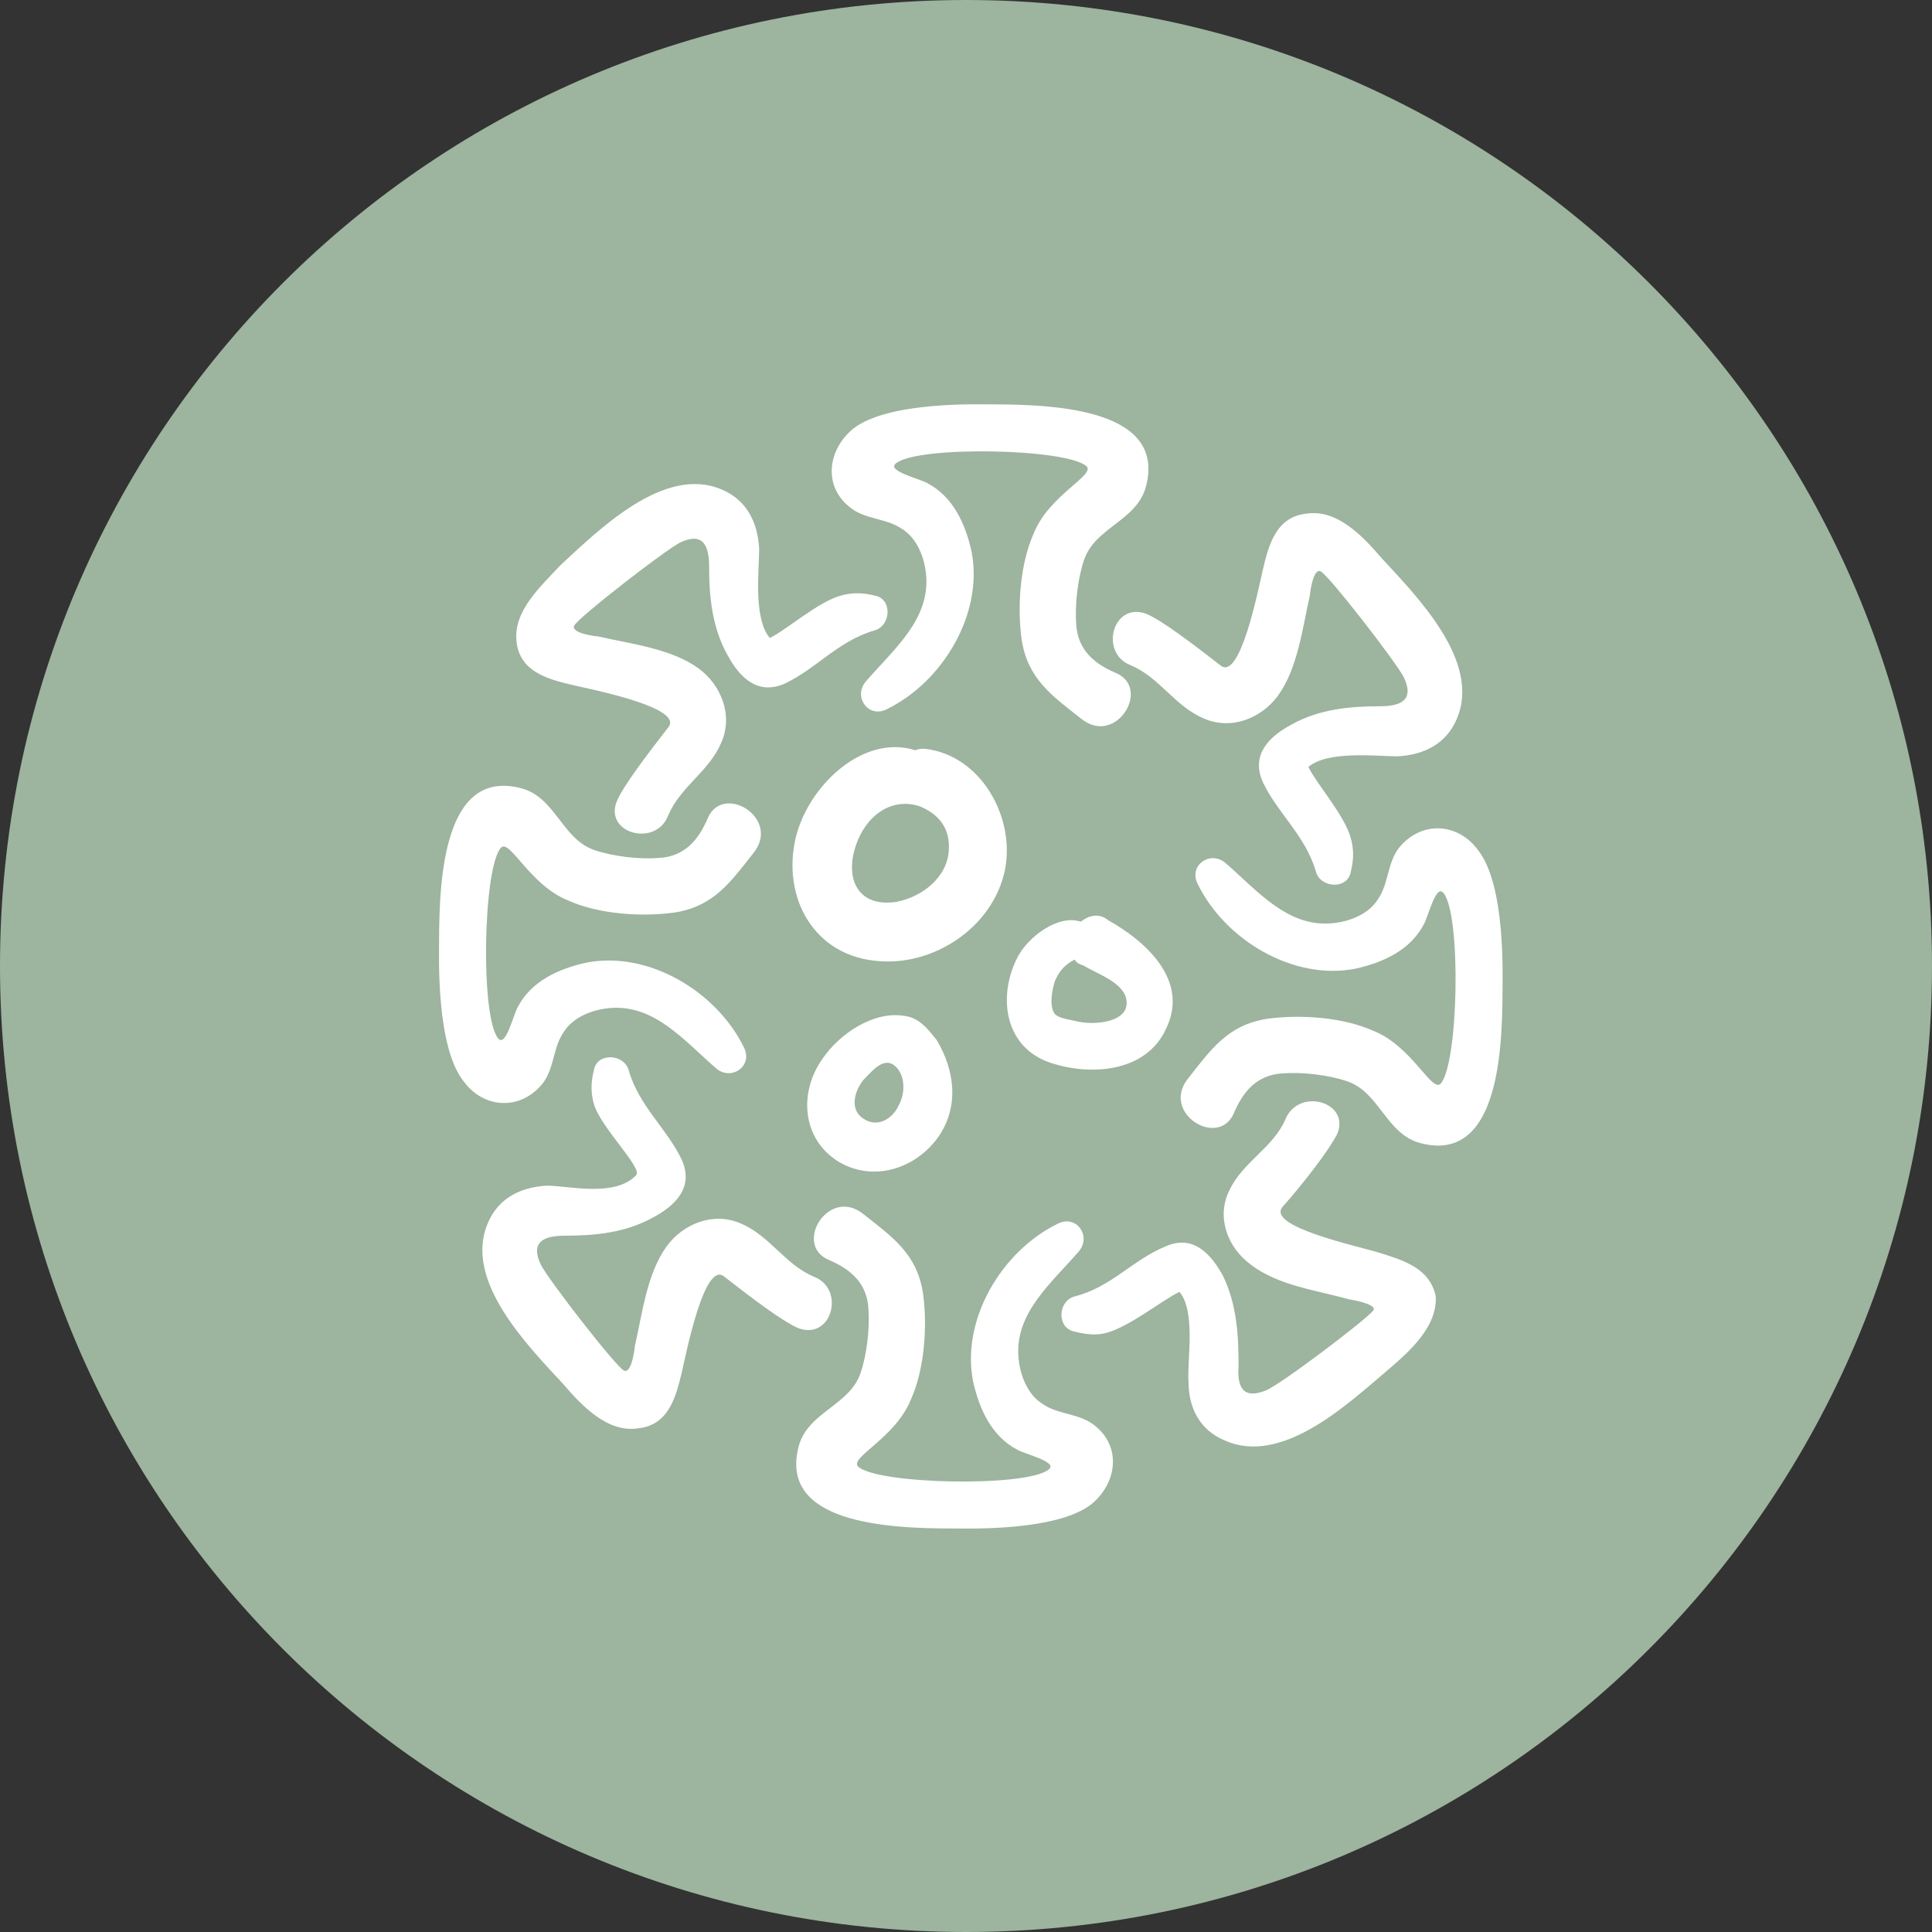 <svg xmlns="http://www.w3.org/2000/svg" xmlns:xlink="http://www.w3.org/1999/xlink" width="1080" zoomAndPan="magnify" viewBox="0 0 810 810" height="1080" preserveAspectRatio="xMidYMid meet" version="1.0"><rect x="0" y="0" width="810" height="810" fill="#333333" stroke="none"/><defs><clipPath id="dbc07d594f"><path d="M 405 0 C 181.324 0 0 181.324 0 405 C 0 628.676 181.324 810 405 810 C 628.676 810 810 628.676 810 405 C 810 181.324 628.676 0 405 0 Z M 405 0 " clip-rule="nonzero"/></clipPath><clipPath id="01da51c701"><path d="M 68.766 310.434 L 177.051 310.434 L 177.051 418.719 L 68.766 418.719 Z M 68.766 310.434 " clip-rule="nonzero"/></clipPath><clipPath id="553602ae02"><path d="M 122.906 310.434 C 93.004 310.434 68.766 334.672 68.766 364.574 C 68.766 394.477 93.004 418.719 122.906 418.719 C 152.809 418.719 177.051 394.477 177.051 364.574 C 177.051 334.672 152.809 310.434 122.906 310.434 Z M 122.906 310.434 " clip-rule="nonzero"/></clipPath><clipPath id="0fddaacafa"><path d="M 362.184 56.918 L 470.469 56.918 L 470.469 165.203 L 362.184 165.203 Z M 362.184 56.918 " clip-rule="nonzero"/></clipPath><clipPath id="bcb2a6be20"><path d="M 416.328 56.918 C 386.426 56.918 362.184 81.16 362.184 111.062 C 362.184 140.965 386.426 165.203 416.328 165.203 C 446.23 165.203 470.469 140.965 470.469 111.062 C 470.469 81.16 446.23 56.918 416.328 56.918 Z M 416.328 56.918 " clip-rule="nonzero"/></clipPath><clipPath id="cf90c784ab"><path d="M 550.988 86.84 L 678.242 86.84 L 678.242 214.09 L 550.988 214.09 Z M 550.988 86.84 " clip-rule="nonzero"/></clipPath><clipPath id="d272e91245"><path d="M 614.617 86.84 C 579.477 86.84 550.988 115.324 550.988 150.465 C 550.988 185.602 579.477 214.09 614.617 214.09 C 649.754 214.09 678.242 185.602 678.242 150.465 C 678.242 115.324 649.754 86.84 614.617 86.84 Z M 614.617 86.84 " clip-rule="nonzero"/></clipPath><clipPath id="9f779f4e68"><path d="M 632.316 236.941 L 705.809 236.941 L 705.809 310.434 L 632.316 310.434 Z M 632.316 236.941 " clip-rule="nonzero"/></clipPath><clipPath id="63102b209c"><path d="M 669.062 236.941 C 648.77 236.941 632.316 253.391 632.316 273.688 C 632.316 293.98 648.77 310.434 669.062 310.434 C 689.359 310.434 705.809 293.98 705.809 273.688 C 705.809 253.391 689.359 236.941 669.062 236.941 Z M 669.062 236.941 " clip-rule="nonzero"/></clipPath><clipPath id="b69f8a25a9"><path d="M 224.832 44.254 L 298.324 44.254 L 298.324 117.746 L 224.832 117.746 Z M 224.832 44.254 " clip-rule="nonzero"/></clipPath><clipPath id="7fac997b48"><path d="M 261.578 44.254 C 241.285 44.254 224.832 60.707 224.832 81 C 224.832 101.293 241.285 117.746 261.578 117.746 C 281.871 117.746 298.324 101.293 298.324 81 C 298.324 60.707 281.871 44.254 261.578 44.254 Z M 261.578 44.254 " clip-rule="nonzero"/></clipPath><clipPath id="b6c81a2c28"><path d="M 101.758 95.633 L 252.344 95.633 L 252.344 246.219 L 101.758 246.219 Z M 101.758 95.633 " clip-rule="nonzero"/></clipPath><clipPath id="f997222301"><path d="M 177.051 95.633 C 135.469 95.633 101.758 129.344 101.758 170.926 C 101.758 212.508 135.469 246.219 177.051 246.219 C 218.633 246.219 252.344 212.508 252.344 170.926 C 252.344 129.344 218.633 95.633 177.051 95.633 Z M 177.051 95.633 " clip-rule="nonzero"/></clipPath><clipPath id="c1f60446b9"><path d="M 149.539 56.918 L 300.125 56.918 L 300.125 207.504 L 149.539 207.504 Z M 149.539 56.918 " clip-rule="nonzero"/></clipPath><clipPath id="76da8d91a9"><path d="M 224.832 56.918 C 183.25 56.918 149.539 90.629 149.539 132.211 C 149.539 173.793 183.25 207.504 224.832 207.504 C 266.414 207.504 300.125 173.793 300.125 132.211 C 300.125 90.629 266.414 56.918 224.832 56.918 Z M 224.832 56.918 " clip-rule="nonzero"/></clipPath><clipPath id="91162d677a"><path d="M 167.957 181.961 L 232.211 181.961 L 232.211 246.219 L 167.957 246.219 Z M 167.957 181.961 " clip-rule="nonzero"/></clipPath><clipPath id="a90e61d1a6"><path d="M 200.082 181.961 C 182.34 181.961 167.957 196.344 167.957 214.09 C 167.957 231.832 182.34 246.219 200.082 246.219 C 217.828 246.219 232.211 231.832 232.211 214.09 C 232.211 196.344 217.828 181.961 200.082 181.961 Z M 200.082 181.961 " clip-rule="nonzero"/></clipPath><clipPath id="8c2bbd50ec"><path d="M 224.832 138.797 L 289.09 138.797 L 289.09 203.055 L 224.832 203.055 Z M 224.832 138.797 " clip-rule="nonzero"/></clipPath><clipPath id="edde209b6b"><path d="M 256.961 138.797 C 239.215 138.797 224.832 153.18 224.832 170.926 C 224.832 188.668 239.215 203.055 256.961 203.055 C 274.703 203.055 289.09 188.668 289.09 170.926 C 289.09 153.18 274.703 138.797 256.961 138.797 Z M 256.961 138.797 " clip-rule="nonzero"/></clipPath></defs><g clip-path="url(#dbc07d594f)"><rect x="-81" width="972" fill="#9db49e" y="-81" height="972" fill-opacity="1"/></g><path fill="#ffffff" d="M 227.34 454.473 C 232.43 448.113 231.793 439.211 236.246 432.848 C 240.062 426.488 248.328 423.309 255.324 422.672 C 274.406 420.766 287.125 436.664 300.48 448.113 C 306.844 453.203 315.746 446.84 311.93 439.211 C 300.48 415.676 271.859 398.504 245.785 403.594 C 234.336 406.137 222.887 411.227 217.164 422.039 C 215.258 425.219 212.074 439.211 208.895 435.395 C 201.266 426.488 202.535 362.887 210.168 355.258 C 213.984 352.074 222.254 371.156 238.152 377.516 C 250.871 383.242 268.68 384.512 282.672 382.605 C 299.211 380.059 306.207 369.883 315.746 357.801 C 327.832 343.172 303.027 327.906 296.664 343.172 C 292.852 352.074 287.125 359.07 276.312 359.707 C 268.047 360.344 257.234 359.07 249.602 356.527 C 235.609 352.074 233.066 334.27 218.438 330.453 C 186.637 322.184 184.09 366.703 184.09 394.688 C 184.09 401.051 182.82 438.574 194.27 453.203 C 202.535 464.648 217.801 465.922 227.34 454.473 Z M 227.34 454.473 " fill-opacity="1" fill-rule="nonzero"/><path fill="#ffffff" d="M 458.848 597.578 C 452.488 592.488 443.586 593.125 437.223 588.672 C 430.863 584.855 427.684 576.59 427.047 569.594 C 425.141 550.512 441.039 537.793 452.488 524.434 C 457.578 518.074 451.215 509.172 443.586 512.988 C 420.051 524.434 402.879 553.055 407.969 579.133 C 410.512 590.582 415.602 602.027 426.414 607.754 C 429.594 609.66 443.586 612.84 439.77 616.02 C 430.863 623.652 367.262 622.383 359.633 614.75 C 356.449 610.934 375.531 602.664 381.891 586.766 C 387.617 574.043 388.887 556.234 386.98 542.242 C 384.434 525.707 374.258 518.711 362.176 509.172 C 347.547 497.086 332.281 521.891 347.547 528.25 C 356.449 532.066 363.445 537.793 364.082 548.605 C 364.719 556.871 363.445 567.684 360.902 575.316 C 356.449 589.309 338.641 591.852 334.828 606.48 C 326.559 638.281 371.078 640.824 399.062 640.824 C 405.422 640.824 442.949 642.098 457.578 630.648 C 468.391 621.746 470.297 606.48 458.848 597.578 Z M 458.848 597.578 " fill-opacity="1" fill-rule="nonzero"/><path fill="#ffffff" d="M 586.688 355.258 C 581.598 361.617 582.234 370.52 577.781 376.879 C 573.969 383.242 565.699 386.422 558.703 387.059 C 539.621 388.965 526.902 373.062 513.547 361.617 C 507.188 356.527 498.281 362.887 502.098 370.52 C 513.547 394.055 542.168 411.227 568.242 406.137 C 579.691 403.594 591.141 398.504 596.863 387.691 C 598.77 384.512 601.953 370.52 605.133 374.336 C 612.766 383.242 611.492 446.84 603.859 454.473 C 600.043 457.652 591.773 438.574 575.875 432.215 C 563.156 426.488 545.348 425.219 531.355 427.125 C 514.816 429.668 507.82 439.844 498.281 451.93 C 486.199 466.559 511 481.824 517.363 466.559 C 521.18 457.652 526.902 450.656 537.715 450.023 C 545.984 449.387 556.793 450.656 564.426 453.203 C 578.418 457.652 580.965 475.461 595.59 479.277 C 627.391 487.547 629.938 443.027 629.938 415.043 C 629.938 408.68 631.207 371.156 619.762 356.527 C 611.492 345.078 596.227 343.809 586.688 355.258 Z M 586.688 355.258 " fill-opacity="1" fill-rule="nonzero"/><path fill="#ffffff" d="M 474.113 278.934 C 486.199 284.023 492.559 296.105 504.641 301.195 C 516.09 306.281 528.809 301.195 535.805 291.656 C 544.074 280.207 545.984 263.672 549.164 249.68 C 549.164 249.043 550.434 238.23 553.613 239.5 C 556.793 240.773 585.414 277.664 588.594 284.023 C 593.047 293.562 587.324 296.105 578.418 296.105 C 565.699 296.105 552.98 297.379 541.531 303.738 C 531.988 308.828 524.359 316.461 529.445 327.906 C 535.805 341.266 547.254 350.168 551.707 365.434 C 553.613 372.43 565.062 373.062 566.336 365.434 C 567.605 360.344 567.605 355.891 566.336 351.441 C 563.789 341.898 552.344 329.18 548.527 321.547 C 556.793 314.551 577.148 317.094 586.051 317.094 C 596.863 316.461 606.402 312.008 610.855 301.195 C 621.031 277.027 593.684 249.68 579.055 233.777 C 571.422 224.875 560.609 213.426 547.891 215.332 C 535.172 216.605 531.988 228.055 529.445 238.867 C 527.539 247.133 519.906 285.93 511.637 278.934 C 500.191 270.031 486.832 259.855 480.473 257.309 C 466.48 252.223 460.758 273.848 474.113 278.934 Z M 474.113 278.934 " fill-opacity="1" fill-rule="nonzero"/><path fill="#ffffff" d="M 356.449 212.789 C 362.812 217.879 371.715 217.242 378.074 221.695 C 384.434 225.508 387.617 233.777 388.25 240.773 C 390.16 259.855 374.258 272.574 362.812 285.93 C 357.723 292.289 364.082 301.195 371.715 297.379 C 395.246 285.93 412.422 257.309 407.332 231.234 C 404.789 219.785 399.699 208.336 388.887 202.613 C 385.707 200.707 371.715 197.523 375.531 194.344 C 384.434 186.711 448.035 187.984 455.668 195.617 C 458.848 199.434 439.77 207.703 433.41 223.602 C 427.684 236.32 426.414 254.129 428.32 268.121 C 430.863 284.66 441.039 291.656 453.125 301.195 C 467.754 313.281 483.016 288.477 467.754 282.113 C 458.848 278.297 451.852 272.574 451.215 261.762 C 450.582 253.496 451.852 242.684 454.398 235.051 C 458.848 221.059 476.656 218.512 480.473 203.887 C 488.742 172.086 444.219 169.539 416.234 169.539 C 409.875 169.539 372.352 168.27 357.723 179.715 C 346.91 188.621 345.004 203.887 356.449 212.789 Z M 356.449 212.789 " fill-opacity="1" fill-rule="nonzero"/><path fill="#ffffff" d="M 216.527 268.758 C 217.801 281.48 229.25 284.66 240.062 287.203 C 248.328 289.109 287.125 296.742 280.129 305.012 C 271.227 316.461 261.051 329.816 258.504 336.176 C 253.418 349.531 275.043 355.258 280.129 341.898 C 285.219 329.816 297.301 323.457 302.391 311.371 C 307.477 299.922 302.391 287.203 292.852 280.207 C 281.402 271.938 264.863 270.031 250.871 266.852 C 250.238 266.852 239.426 265.578 240.695 262.398 C 241.969 259.219 278.855 230.598 285.219 227.418 C 294.758 222.965 297.301 228.691 297.301 237.594 C 297.301 250.312 298.574 263.035 304.934 274.484 C 310.023 284.023 317.652 291.656 329.102 286.566 C 342.457 280.207 351.363 268.758 366.629 264.305 C 373.625 262.398 374.258 250.949 366.629 249.68 C 361.539 248.406 357.086 248.406 352.637 249.68 C 343.094 252.223 330.375 263.672 322.742 267.488 C 315.746 259.219 318.289 238.867 318.289 229.961 C 317.652 219.148 313.203 209.609 302.391 205.156 C 278.223 194.98 250.871 222.328 234.973 236.957 C 226.703 245.863 215.258 256.039 216.527 268.758 Z M 216.527 268.758 " fill-opacity="1" fill-rule="nonzero"/><path fill="#ffffff" d="M 341.188 535.246 C 329.102 530.16 322.742 518.074 310.656 512.988 C 299.211 507.898 286.488 512.988 279.492 522.527 C 271.227 533.977 269.316 550.512 266.137 564.504 C 266.137 565.141 264.863 575.953 261.684 574.68 C 258.504 573.406 229.883 536.52 226.703 530.16 C 222.254 520.621 227.977 518.074 236.879 518.074 C 249.602 518.074 262.32 516.805 273.77 510.441 C 283.309 505.355 290.941 497.723 285.855 486.273 C 279.492 472.918 268.047 464.016 263.594 448.75 C 261.684 441.754 250.238 441.117 248.965 448.75 C 247.691 453.84 247.691 458.289 248.965 462.742 C 251.508 472.281 269.316 489.453 266.773 492.633 C 257.867 502.176 238.152 497.086 229.25 497.086 C 218.438 497.723 208.895 502.176 204.445 512.988 C 194.27 537.156 221.617 564.504 236.246 580.402 C 243.875 589.309 254.688 600.758 267.41 598.848 C 280.129 597.578 283.309 586.129 285.855 575.316 C 287.762 567.047 295.395 528.25 303.66 535.246 C 315.109 544.152 328.465 554.328 334.828 556.871 C 348.82 561.961 354.543 540.336 341.188 535.246 Z M 341.188 535.246 " fill-opacity="1" fill-rule="nonzero"/><path fill="#ffffff" d="M 577.781 525.07 C 569.516 522.527 530.719 514.258 537.715 505.992 C 547.254 495.18 557.43 481.824 560.609 475.461 C 566.336 462.105 544.711 455.746 538.984 469.102 C 533.898 481.188 521.18 486.91 515.453 498.996 C 509.73 510.441 514.816 523.164 524.359 530.16 C 535.805 539.062 552.344 540.973 565.699 544.789 C 566.336 544.789 577.148 546.695 575.875 549.238 C 573.969 552.418 537.078 580.406 530.719 582.949 C 521.18 586.766 518.633 581.676 519.27 572.773 C 519.27 560.051 518.633 547.332 512.91 535.246 C 507.82 525.707 500.191 517.438 488.742 522.527 C 474.75 528.25 465.844 539.699 450.582 543.516 C 443.586 545.422 442.949 556.234 449.945 558.145 C 455.031 559.414 459.484 560.051 463.938 558.781 C 473.477 556.234 486.832 545.422 494.465 541.609 C 501.461 549.875 497.645 570.227 498.281 579.133 C 498.281 589.945 502.734 599.484 513.547 603.938 C 537.715 614.75 565.699 588.035 582.234 574.043 C 591.141 566.414 602.586 556.234 601.953 543.516 C 599.406 531.43 587.961 528.25 577.781 525.07 Z M 577.781 525.07 " fill-opacity="1" fill-rule="nonzero"/><path fill="#ffffff" d="M 421.324 364.797 C 425.777 342.535 411.148 316.461 387.617 313.914 C 386.344 313.914 385.07 313.914 383.801 314.551 C 361.539 307.555 338.645 329.816 333.555 351.441 C 327.832 376.246 341.188 401.051 368.535 402.957 C 391.43 404.863 416.234 388.965 421.324 364.797 Z M 375.531 378.152 C 362.176 380.059 355.18 371.793 357.723 358.438 C 360.902 343.809 372.352 333.633 385.707 338.082 C 393.34 341.266 398.426 346.988 397.793 356.527 C 397.156 367.977 386.344 376.246 375.531 378.152 Z M 375.531 378.152 " fill-opacity="1" fill-rule="nonzero"/><path fill="#ffffff" d="M 453.125 386.422 C 443.586 383.242 430.863 392.781 426.414 401.684 C 418.145 418.223 421.324 439.211 440.406 445.57 C 457.578 451.293 480.473 449.387 488.742 431.578 C 498.918 411.227 480.473 394.688 464.574 385.785 C 460.758 382.605 456.305 383.875 453.125 386.422 Z M 472.203 418.855 C 474.113 429.035 458.211 429.668 452.488 428.398 C 449.945 427.762 444.219 427.125 442.312 425.219 C 439.77 422.039 441.039 415.043 442.312 411.227 C 444.219 406.773 446.766 404.23 450.582 402.32 C 451.215 403.594 452.488 404.23 454.398 404.863 C 459.484 408.047 470.934 411.859 472.203 418.855 Z M 472.203 418.855 " fill-opacity="1" fill-rule="nonzero"/><path fill="#ffffff" d="M 378.711 425.852 C 365.992 423.945 352 433.484 345.004 443.66 C 334.828 457.652 336.098 477.371 351.363 486.91 C 365.992 495.816 383.801 490.09 393.34 476.734 C 402.242 464.016 400.336 448.75 392.703 436.031 C 389.523 432.215 385.707 426.488 378.711 425.852 Z M 376.805 463.379 C 374.258 469.102 367.898 472.918 362.176 469.102 C 355.816 465.285 358.359 457.02 362.176 452.566 C 365.355 449.387 369.809 443.66 374.258 446.207 C 379.348 449.387 379.984 457.652 376.805 463.379 Z M 376.805 463.379 " fill-opacity="1" fill-rule="nonzero"/><path fill="#ffffff" d="M 430.227 118.66 C 430.227 119.496 430.148 120.32 429.984 121.141 C 429.82 121.961 429.578 122.754 429.262 123.527 C 428.941 124.301 428.547 125.031 428.086 125.727 C 427.621 126.422 427.094 127.062 426.504 127.652 C 425.91 128.246 425.27 128.773 424.574 129.234 C 423.879 129.699 423.148 130.094 422.375 130.41 C 421.605 130.73 420.809 130.973 419.988 131.137 C 419.172 131.297 418.344 131.379 417.508 131.379 C 416.672 131.379 415.844 131.297 415.027 131.137 C 414.207 130.973 413.41 130.73 412.641 130.41 C 411.867 130.094 411.137 129.699 410.441 129.234 C 409.746 128.773 409.105 128.246 408.512 127.652 C 407.922 127.062 407.395 126.422 406.93 125.727 C 406.469 125.031 406.074 124.301 405.758 123.527 C 405.438 122.754 405.195 121.961 405.031 121.141 C 404.871 120.32 404.789 119.496 404.789 118.66 C 404.789 117.824 404.871 116.996 405.031 116.18 C 405.195 115.359 405.438 114.562 405.758 113.793 C 406.074 113.02 406.469 112.285 406.93 111.594 C 407.395 110.898 407.922 110.254 408.512 109.664 C 409.105 109.074 409.746 108.547 410.441 108.082 C 411.137 107.617 411.867 107.227 412.641 106.906 C 413.41 106.59 414.207 106.348 415.027 106.184 C 415.844 106.02 416.672 105.938 417.508 105.938 C 418.344 105.938 419.172 106.02 419.988 106.184 C 420.809 106.348 421.605 106.59 422.375 106.906 C 423.148 107.227 423.879 107.617 424.574 108.082 C 425.27 108.547 425.91 109.074 426.504 109.664 C 427.094 110.254 427.621 110.898 428.086 111.594 C 428.547 112.285 428.941 113.02 429.262 113.793 C 429.578 114.562 429.82 115.359 429.984 116.18 C 430.148 116.996 430.227 117.824 430.227 118.66 Z M 430.227 118.66 " fill-opacity="1" fill-rule="nonzero"/><path fill="#ffffff" d="M 241.969 93.219 C 248.328 93.219 253.418 88.133 253.418 81.77 C 253.418 75.41 248.328 70.324 241.969 70.324 C 235.609 70.324 230.52 75.41 230.52 81.77 C 230.52 88.133 235.609 93.219 241.969 93.219 Z M 241.969 93.219 " fill-opacity="1" fill-rule="nonzero"/><path fill="#ffffff" d="M 141.48 336.812 C 134.484 336.812 128.758 342.535 128.758 349.531 C 128.758 356.527 134.484 362.254 141.48 362.254 C 148.477 362.254 154.199 356.527 154.199 349.531 C 154.199 342.535 148.477 336.812 141.48 336.812 Z M 141.48 336.812 " fill-opacity="1" fill-rule="nonzero"/><path fill="#ffffff" d="M 659.828 242.684 C 652.832 242.684 647.109 248.406 647.109 255.402 C 647.109 262.398 652.832 268.121 659.828 268.121 C 666.824 268.121 672.551 262.398 672.551 255.402 C 672.551 248.406 666.824 242.684 659.828 242.684 Z M 659.828 242.684 " fill-opacity="1" fill-rule="nonzero"/><path fill="#ffffff" d="M 201.266 201.34 C 201.898 206.43 202.535 211.516 203.809 216.605 C 206.352 228.691 226.07 223.602 222.887 211.516 C 221.617 206.43 219.707 201.34 218.438 196.254 C 219.707 195.617 220.98 194.98 222.254 194.344 C 227.34 191.164 232.43 187.348 236.246 182.262 C 236.879 181.625 257.867 191.164 261.684 192.438 C 265.5 193.711 269.953 191.164 271.859 187.348 C 273.133 183.531 271.859 179.082 268.68 176.535 C 265.5 174.629 247.059 163.816 247.059 163.18 C 248.965 156.184 249.602 149.188 248.965 142.191 C 255.961 139.648 262.957 137.105 269.953 133.926 C 275.676 131.379 272.496 123.113 266.773 123.113 C 259.141 123.113 251.508 124.383 243.875 125.656 C 243.242 123.746 241.969 121.84 240.695 119.934 C 231.793 105.305 215.258 97.035 198.082 98.309 C 196.812 90.039 194.902 81.77 191.723 73.504 C 189.816 70.324 185.363 69.051 182.184 70.957 C 180.91 71.594 179.641 73.504 179.004 74.773 C 177.73 80.5 177.094 86.859 177.73 92.582 C 161.195 97.672 148.477 110.391 144.66 126.93 L 141.48 126.293 C 136.391 123.746 130.668 122.477 124.305 123.113 C 119.855 123.746 114.766 128.836 118.582 133.289 C 122.398 137.738 127.488 141.555 132.574 144.102 C 135.754 146.008 139.57 147.918 144.023 149.824 C 144.66 155.547 145.93 160 147.203 165.09 C 147.84 167.633 149.109 170.176 150.383 172.086 C 146.566 173.992 143.387 176.535 140.207 179.715 C 137.664 182.262 135.117 184.805 133.211 187.984 C 131.938 190.527 128.758 196.254 131.938 200.07 C 135.754 203.887 141.48 203.887 145.293 200.07 C 147.203 198.16 149.746 196.891 151.656 194.98 C 155.473 192.438 159.289 190.527 163.102 189.258 C 173.914 198.16 187.273 202.613 201.266 201.34 Z M 168.828 164.453 C 165.012 156.82 156.105 130.742 172.008 118.66 C 187.906 105.938 208.895 113.57 218.438 121.203 C 223.523 125.656 224.797 128.836 224.797 128.836 C 219.074 129.473 213.348 131.379 207.625 133.289 C 198.719 136.469 199.355 151.73 210.168 150.461 C 217.164 149.824 223.523 149.188 229.883 147.281 C 229.883 157.457 225.434 166.996 217.801 173.355 C 201.266 186.715 177.73 184.168 168.828 164.453 Z M 168.828 164.453 " fill-opacity="1" fill-rule="nonzero"/><path fill="#ffffff" d="M 648.379 166.359 C 647.109 158.094 636.934 149.824 639.477 143.465 C 643.93 134.559 650.289 134.559 650.926 125.02 C 651.559 117.387 648.379 110.391 642.02 105.938 C 631.207 97.035 617.215 100.852 607.039 109.121 C 598.137 103.395 588.594 100.852 577.781 103.395 C 561.246 107.848 558.066 126.93 558.066 140.922 C 558.703 157.457 565.062 166.996 582.234 167.633 C 591.141 167.633 587.961 174.629 588.594 181.625 C 589.23 189.258 593.684 196.254 600.68 199.434 C 615.309 207.703 630.57 200.07 642.02 187.348 C 647.746 180.988 649.652 175.266 648.379 166.359 Z M 629.301 128.836 C 627.391 132.016 623.574 133.926 621.668 137.738 C 618.488 143.465 618.488 149.824 621.668 154.914 C 623.574 158.727 627.391 160 629.301 163.816 C 632.48 170.176 630.57 175.902 625.484 180.352 C 618.488 186.711 607.039 188.621 607.039 175.902 C 607.039 171.449 609.582 168.906 608.312 163.816 C 607.039 158.094 603.223 153.641 597.5 151.73 C 592.41 149.824 583.508 153.004 579.691 150.461 C 572.695 146.645 575.875 124.383 583.508 122.477 C 589.23 120.566 596.227 125.656 602.586 127.562 C 607.676 130.109 612.129 132.016 616.578 126.293 C 624.211 114.844 634.387 121.84 629.301 128.836 Z M 629.301 128.836 " fill-opacity="1" fill-rule="nonzero"/><g clip-path="url(#01da51c701)"><g clip-path="url(#553602ae02)"><path fill="#9db49e" d="M 68.766 310.434 L 177.051 310.434 L 177.051 418.719 L 68.766 418.719 Z M 68.766 310.434 " fill-opacity="1" fill-rule="nonzero"/></g></g><g clip-path="url(#0fddaacafa)"><g clip-path="url(#bcb2a6be20)"><path fill="#9db49e" d="M 362.184 56.918 L 470.469 56.918 L 470.469 165.203 L 362.184 165.203 Z M 362.184 56.918 " fill-opacity="1" fill-rule="nonzero"/></g></g><g clip-path="url(#cf90c784ab)"><g clip-path="url(#d272e91245)"><path fill="#9db49e" d="M 550.988 86.84 L 678.242 86.84 L 678.242 214.09 L 550.988 214.09 Z M 550.988 86.84 " fill-opacity="1" fill-rule="nonzero"/></g></g><g clip-path="url(#9f779f4e68)"><g clip-path="url(#63102b209c)"><path fill="#9db49e" d="M 632.316 236.941 L 705.809 236.941 L 705.809 310.434 L 632.316 310.434 Z M 632.316 236.941 " fill-opacity="1" fill-rule="nonzero"/></g></g><g clip-path="url(#b69f8a25a9)"><g clip-path="url(#7fac997b48)"><path fill="#9db49e" d="M 224.832 44.254 L 298.324 44.254 L 298.324 117.746 L 224.832 117.746 Z M 224.832 44.254 " fill-opacity="1" fill-rule="nonzero"/></g></g><g clip-path="url(#b6c81a2c28)"><g clip-path="url(#f997222301)"><path fill="#9db49e" d="M 101.758 95.633 L 252.344 95.633 L 252.344 246.219 L 101.758 246.219 Z M 101.758 95.633 " fill-opacity="1" fill-rule="nonzero"/></g></g><g clip-path="url(#c1f60446b9)"><g clip-path="url(#76da8d91a9)"><path fill="#9db49e" d="M 149.539 56.918 L 300.125 56.918 L 300.125 207.504 L 149.539 207.504 Z M 149.539 56.918 " fill-opacity="1" fill-rule="nonzero"/></g></g><g clip-path="url(#91162d677a)"><g clip-path="url(#a90e61d1a6)"><path fill="#9db49e" d="M 167.957 181.961 L 232.211 181.961 L 232.211 246.219 L 167.957 246.219 Z M 167.957 181.961 " fill-opacity="1" fill-rule="nonzero"/></g></g><g clip-path="url(#8c2bbd50ec)"><g clip-path="url(#edde209b6b)"><path fill="#9db49e" d="M 224.832 138.797 L 289.09 138.797 L 289.09 203.055 L 224.832 203.055 Z M 224.832 138.797 " fill-opacity="1" fill-rule="nonzero"/></g></g></svg>